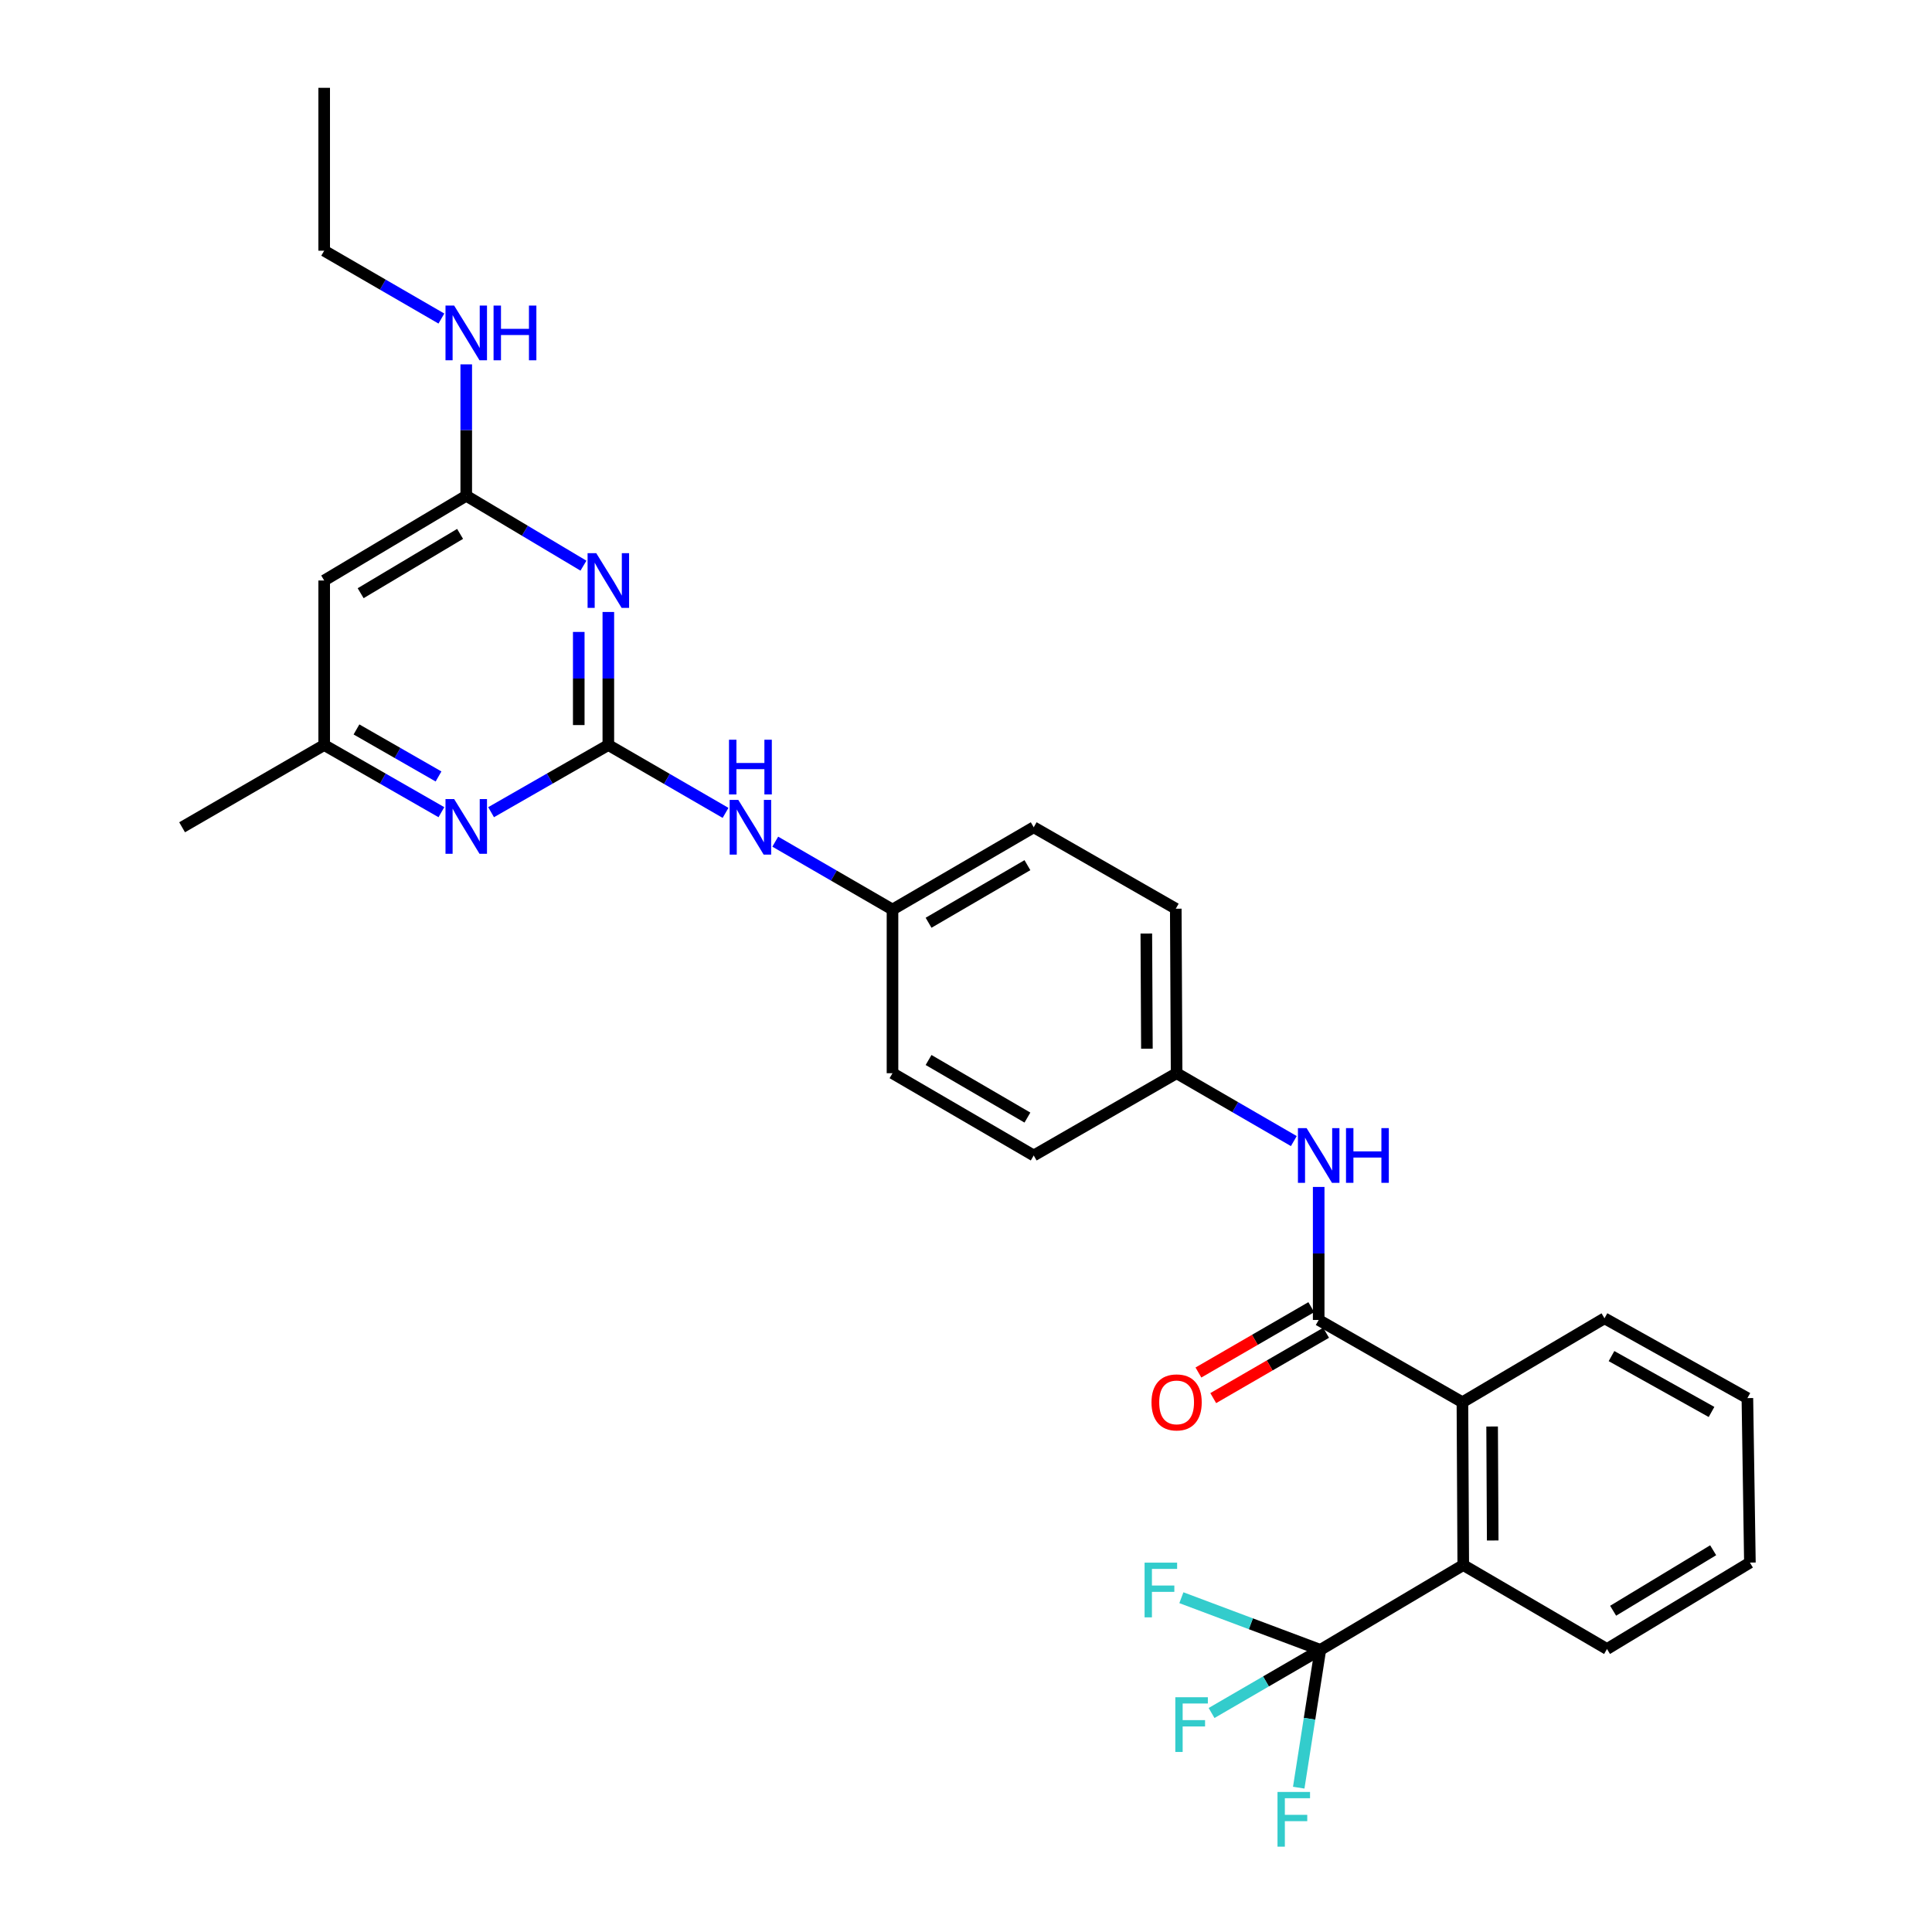 <?xml version='1.0' encoding='iso-8859-1'?>
<svg version='1.1' baseProfile='full'
              xmlns='http://www.w3.org/2000/svg'
                      xmlns:rdkit='http://www.rdkit.org/xml'
                      xmlns:xlink='http://www.w3.org/1999/xlink'
                  xml:space='preserve'
width='1000px' height='1000px' viewBox='0 0 1000 1000'>
<!-- END OF HEADER -->
<rect style='opacity:1.0;fill:#FFFFFF;stroke:none' width='1000' height='1000' x='0' y='0'> </rect>
<path class='bond-0' d='M 314.874,385.624 L 314.874,351.191' style='fill:none;fill-rule:evenodd;stroke:#000000;stroke-width:6px;stroke-linecap:butt;stroke-linejoin:miter;stroke-opacity:1' />
<path class='bond-0' d='M 314.874,351.191 L 314.874,316.758' style='fill:none;fill-rule:evenodd;stroke:#0000FF;stroke-width:6px;stroke-linecap:butt;stroke-linejoin:miter;stroke-opacity:1' />
<path class='bond-0' d='M 299.564,375.294 L 299.564,351.191' style='fill:none;fill-rule:evenodd;stroke:#000000;stroke-width:6px;stroke-linecap:butt;stroke-linejoin:miter;stroke-opacity:1' />
<path class='bond-0' d='M 299.564,351.191 L 299.564,327.088' style='fill:none;fill-rule:evenodd;stroke:#0000FF;stroke-width:6px;stroke-linecap:butt;stroke-linejoin:miter;stroke-opacity:1' />
<path class='bond-5' d='M 314.874,385.624 L 284.53,403.008' style='fill:none;fill-rule:evenodd;stroke:#000000;stroke-width:6px;stroke-linecap:butt;stroke-linejoin:miter;stroke-opacity:1' />
<path class='bond-5' d='M 284.53,403.008 L 254.187,420.392' style='fill:none;fill-rule:evenodd;stroke:#0000FF;stroke-width:6px;stroke-linecap:butt;stroke-linejoin:miter;stroke-opacity:1' />
<path class='bond-9' d='M 314.874,385.624 L 345.21,403.185' style='fill:none;fill-rule:evenodd;stroke:#000000;stroke-width:6px;stroke-linecap:butt;stroke-linejoin:miter;stroke-opacity:1' />
<path class='bond-9' d='M 345.21,403.185 L 375.546,420.746' style='fill:none;fill-rule:evenodd;stroke:#0000FF;stroke-width:6px;stroke-linecap:butt;stroke-linejoin:miter;stroke-opacity:1' />
<path class='bond-6' d='M 301.993,292.789 L 271.661,274.702' style='fill:none;fill-rule:evenodd;stroke:#0000FF;stroke-width:6px;stroke-linecap:butt;stroke-linejoin:miter;stroke-opacity:1' />
<path class='bond-6' d='M 271.661,274.702 L 241.328,256.616' style='fill:none;fill-rule:evenodd;stroke:#000000;stroke-width:6px;stroke-linecap:butt;stroke-linejoin:miter;stroke-opacity:1' />
<path class='bond-1' d='M 682.549,683.216 L 682.549,648.787' style='fill:none;fill-rule:evenodd;stroke:#000000;stroke-width:6px;stroke-linecap:butt;stroke-linejoin:miter;stroke-opacity:1' />
<path class='bond-1' d='M 682.549,648.787 L 682.549,614.358' style='fill:none;fill-rule:evenodd;stroke:#0000FF;stroke-width:6px;stroke-linecap:butt;stroke-linejoin:miter;stroke-opacity:1' />
<path class='bond-4' d='M 682.549,683.216 L 756.945,725.794' style='fill:none;fill-rule:evenodd;stroke:#000000;stroke-width:6px;stroke-linecap:butt;stroke-linejoin:miter;stroke-opacity:1' />
<path class='bond-11' d='M 678.714,676.592 L 649.507,693.502' style='fill:none;fill-rule:evenodd;stroke:#000000;stroke-width:6px;stroke-linecap:butt;stroke-linejoin:miter;stroke-opacity:1' />
<path class='bond-11' d='M 649.507,693.502 L 620.301,710.412' style='fill:none;fill-rule:evenodd;stroke:#FF0000;stroke-width:6px;stroke-linecap:butt;stroke-linejoin:miter;stroke-opacity:1' />
<path class='bond-11' d='M 686.385,689.841 L 657.179,706.751' style='fill:none;fill-rule:evenodd;stroke:#000000;stroke-width:6px;stroke-linecap:butt;stroke-linejoin:miter;stroke-opacity:1' />
<path class='bond-11' d='M 657.179,706.751 L 627.972,723.661' style='fill:none;fill-rule:evenodd;stroke:#FF0000;stroke-width:6px;stroke-linecap:butt;stroke-linejoin:miter;stroke-opacity:1' />
<path class='bond-2' d='M 683.4,853.96 L 757.379,810.073' style='fill:none;fill-rule:evenodd;stroke:#000000;stroke-width:6px;stroke-linecap:butt;stroke-linejoin:miter;stroke-opacity:1' />
<path class='bond-12' d='M 683.4,853.96 L 655.254,870.302' style='fill:none;fill-rule:evenodd;stroke:#000000;stroke-width:6px;stroke-linecap:butt;stroke-linejoin:miter;stroke-opacity:1' />
<path class='bond-12' d='M 655.254,870.302 L 627.107,886.644' style='fill:none;fill-rule:evenodd;stroke:#33CCCC;stroke-width:6px;stroke-linecap:butt;stroke-linejoin:miter;stroke-opacity:1' />
<path class='bond-13' d='M 683.4,853.96 L 647.44,840.465' style='fill:none;fill-rule:evenodd;stroke:#000000;stroke-width:6px;stroke-linecap:butt;stroke-linejoin:miter;stroke-opacity:1' />
<path class='bond-13' d='M 647.44,840.465 L 611.48,826.971' style='fill:none;fill-rule:evenodd;stroke:#33CCCC;stroke-width:6px;stroke-linecap:butt;stroke-linejoin:miter;stroke-opacity:1' />
<path class='bond-14' d='M 683.4,853.96 L 677.811,889.628' style='fill:none;fill-rule:evenodd;stroke:#000000;stroke-width:6px;stroke-linecap:butt;stroke-linejoin:miter;stroke-opacity:1' />
<path class='bond-14' d='M 677.811,889.628 L 672.222,925.296' style='fill:none;fill-rule:evenodd;stroke:#33CCCC;stroke-width:6px;stroke-linecap:butt;stroke-linejoin:miter;stroke-opacity:1' />
<path class='bond-3' d='M 757.379,810.073 L 756.945,725.794' style='fill:none;fill-rule:evenodd;stroke:#000000;stroke-width:6px;stroke-linecap:butt;stroke-linejoin:miter;stroke-opacity:1' />
<path class='bond-3' d='M 772.623,797.352 L 772.32,738.357' style='fill:none;fill-rule:evenodd;stroke:#000000;stroke-width:6px;stroke-linecap:butt;stroke-linejoin:miter;stroke-opacity:1' />
<path class='bond-22' d='M 757.379,810.073 L 831.783,853.526' style='fill:none;fill-rule:evenodd;stroke:#000000;stroke-width:6px;stroke-linecap:butt;stroke-linejoin:miter;stroke-opacity:1' />
<path class='bond-23' d='M 756.945,725.794 L 830.482,682.349' style='fill:none;fill-rule:evenodd;stroke:#000000;stroke-width:6px;stroke-linecap:butt;stroke-linejoin:miter;stroke-opacity:1' />
<path class='bond-10' d='M 228.47,420.391 L 198.135,403.007' style='fill:none;fill-rule:evenodd;stroke:#0000FF;stroke-width:6px;stroke-linecap:butt;stroke-linejoin:miter;stroke-opacity:1' />
<path class='bond-10' d='M 198.135,403.007 L 167.8,385.624' style='fill:none;fill-rule:evenodd;stroke:#000000;stroke-width:6px;stroke-linecap:butt;stroke-linejoin:miter;stroke-opacity:1' />
<path class='bond-10' d='M 226.981,401.893 L 205.747,389.724' style='fill:none;fill-rule:evenodd;stroke:#0000FF;stroke-width:6px;stroke-linecap:butt;stroke-linejoin:miter;stroke-opacity:1' />
<path class='bond-10' d='M 205.747,389.724 L 184.512,377.556' style='fill:none;fill-rule:evenodd;stroke:#000000;stroke-width:6px;stroke-linecap:butt;stroke-linejoin:miter;stroke-opacity:1' />
<path class='bond-16' d='M 241.328,256.616 L 241.328,222.606' style='fill:none;fill-rule:evenodd;stroke:#000000;stroke-width:6px;stroke-linecap:butt;stroke-linejoin:miter;stroke-opacity:1' />
<path class='bond-16' d='M 241.328,222.606 L 241.328,188.595' style='fill:none;fill-rule:evenodd;stroke:#0000FF;stroke-width:6px;stroke-linecap:butt;stroke-linejoin:miter;stroke-opacity:1' />
<path class='bond-29' d='M 241.328,256.616 L 167.8,300.469' style='fill:none;fill-rule:evenodd;stroke:#000000;stroke-width:6px;stroke-linecap:butt;stroke-linejoin:miter;stroke-opacity:1' />
<path class='bond-29' d='M 238.141,276.342 L 186.671,307.04' style='fill:none;fill-rule:evenodd;stroke:#000000;stroke-width:6px;stroke-linecap:butt;stroke-linejoin:miter;stroke-opacity:1' />
<path class='bond-7' d='M 669.685,590.621 L 639.349,573.057' style='fill:none;fill-rule:evenodd;stroke:#0000FF;stroke-width:6px;stroke-linecap:butt;stroke-linejoin:miter;stroke-opacity:1' />
<path class='bond-7' d='M 639.349,573.057 L 609.012,555.492' style='fill:none;fill-rule:evenodd;stroke:#000000;stroke-width:6px;stroke-linecap:butt;stroke-linejoin:miter;stroke-opacity:1' />
<path class='bond-8' d='M 167.8,300.469 L 167.8,385.624' style='fill:none;fill-rule:evenodd;stroke:#000000;stroke-width:6px;stroke-linecap:butt;stroke-linejoin:miter;stroke-opacity:1' />
<path class='bond-17' d='M 401.275,435.642 L 431.615,453.211' style='fill:none;fill-rule:evenodd;stroke:#0000FF;stroke-width:6px;stroke-linecap:butt;stroke-linejoin:miter;stroke-opacity:1' />
<path class='bond-17' d='M 431.615,453.211 L 461.956,470.779' style='fill:none;fill-rule:evenodd;stroke:#000000;stroke-width:6px;stroke-linecap:butt;stroke-linejoin:miter;stroke-opacity:1' />
<path class='bond-24' d='M 167.8,385.624 L 94.254,428.193' style='fill:none;fill-rule:evenodd;stroke:#000000;stroke-width:6px;stroke-linecap:butt;stroke-linejoin:miter;stroke-opacity:1' />
<path class='bond-15' d='M 609.012,555.492 L 608.579,470.345' style='fill:none;fill-rule:evenodd;stroke:#000000;stroke-width:6px;stroke-linecap:butt;stroke-linejoin:miter;stroke-opacity:1' />
<path class='bond-15' d='M 593.638,542.798 L 593.334,483.195' style='fill:none;fill-rule:evenodd;stroke:#000000;stroke-width:6px;stroke-linecap:butt;stroke-linejoin:miter;stroke-opacity:1' />
<path class='bond-30' d='M 609.012,555.492 L 535.05,598.07' style='fill:none;fill-rule:evenodd;stroke:#000000;stroke-width:6px;stroke-linecap:butt;stroke-linejoin:miter;stroke-opacity:1' />
<path class='bond-25' d='M 228.464,164.881 L 198.132,147.32' style='fill:none;fill-rule:evenodd;stroke:#0000FF;stroke-width:6px;stroke-linecap:butt;stroke-linejoin:miter;stroke-opacity:1' />
<path class='bond-25' d='M 198.132,147.32 L 167.8,129.759' style='fill:none;fill-rule:evenodd;stroke:#000000;stroke-width:6px;stroke-linecap:butt;stroke-linejoin:miter;stroke-opacity:1' />
<path class='bond-20' d='M 461.956,470.779 L 461.956,555.492' style='fill:none;fill-rule:evenodd;stroke:#000000;stroke-width:6px;stroke-linecap:butt;stroke-linejoin:miter;stroke-opacity:1' />
<path class='bond-21' d='M 461.956,470.779 L 535.05,428.193' style='fill:none;fill-rule:evenodd;stroke:#000000;stroke-width:6px;stroke-linecap:butt;stroke-linejoin:miter;stroke-opacity:1' />
<path class='bond-21' d='M 480.627,477.619 L 531.793,447.809' style='fill:none;fill-rule:evenodd;stroke:#000000;stroke-width:6px;stroke-linecap:butt;stroke-linejoin:miter;stroke-opacity:1' />
<path class='bond-18' d='M 535.05,598.07 L 461.956,555.492' style='fill:none;fill-rule:evenodd;stroke:#000000;stroke-width:6px;stroke-linecap:butt;stroke-linejoin:miter;stroke-opacity:1' />
<path class='bond-18' d='M 531.792,578.454 L 480.626,548.65' style='fill:none;fill-rule:evenodd;stroke:#000000;stroke-width:6px;stroke-linecap:butt;stroke-linejoin:miter;stroke-opacity:1' />
<path class='bond-19' d='M 608.579,470.345 L 535.05,428.193' style='fill:none;fill-rule:evenodd;stroke:#000000;stroke-width:6px;stroke-linecap:butt;stroke-linejoin:miter;stroke-opacity:1' />
<path class='bond-31' d='M 831.783,853.526 L 905.745,808.797' style='fill:none;fill-rule:evenodd;stroke:#000000;stroke-width:6px;stroke-linecap:butt;stroke-linejoin:miter;stroke-opacity:1' />
<path class='bond-31' d='M 834.955,833.717 L 886.729,802.406' style='fill:none;fill-rule:evenodd;stroke:#000000;stroke-width:6px;stroke-linecap:butt;stroke-linejoin:miter;stroke-opacity:1' />
<path class='bond-27' d='M 830.482,682.349 L 904.444,723.659' style='fill:none;fill-rule:evenodd;stroke:#000000;stroke-width:6px;stroke-linecap:butt;stroke-linejoin:miter;stroke-opacity:1' />
<path class='bond-27' d='M 834.111,701.911 L 885.884,730.828' style='fill:none;fill-rule:evenodd;stroke:#000000;stroke-width:6px;stroke-linecap:butt;stroke-linejoin:miter;stroke-opacity:1' />
<path class='bond-26' d='M 167.8,129.759 L 167.8,45.455' style='fill:none;fill-rule:evenodd;stroke:#000000;stroke-width:6px;stroke-linecap:butt;stroke-linejoin:miter;stroke-opacity:1' />
<path class='bond-28' d='M 904.444,723.659 L 905.745,808.797' style='fill:none;fill-rule:evenodd;stroke:#000000;stroke-width:6px;stroke-linecap:butt;stroke-linejoin:miter;stroke-opacity:1' />
<path  class='atom-1' d='M 308.614 286.309
L 317.894 301.309
Q 318.814 302.789, 320.294 305.469
Q 321.774 308.149, 321.854 308.309
L 321.854 286.309
L 325.614 286.309
L 325.614 314.629
L 321.734 314.629
L 311.774 298.229
Q 310.614 296.309, 309.374 294.109
Q 308.174 291.909, 307.814 291.229
L 307.814 314.629
L 304.134 314.629
L 304.134 286.309
L 308.614 286.309
' fill='#0000FF'/>
<path  class='atom-6' d='M 235.068 413.599
L 244.348 428.599
Q 245.268 430.079, 246.748 432.759
Q 248.228 435.439, 248.308 435.599
L 248.308 413.599
L 252.068 413.599
L 252.068 441.919
L 248.188 441.919
L 238.228 425.519
Q 237.068 423.599, 235.828 421.399
Q 234.628 419.199, 234.268 418.519
L 234.268 441.919
L 230.588 441.919
L 230.588 413.599
L 235.068 413.599
' fill='#0000FF'/>
<path  class='atom-8' d='M 676.289 583.91
L 685.569 598.91
Q 686.489 600.39, 687.969 603.07
Q 689.449 605.75, 689.529 605.91
L 689.529 583.91
L 693.289 583.91
L 693.289 612.23
L 689.409 612.23
L 679.449 595.83
Q 678.289 593.91, 677.049 591.71
Q 675.849 589.51, 675.489 588.83
L 675.489 612.23
L 671.809 612.23
L 671.809 583.91
L 676.289 583.91
' fill='#0000FF'/>
<path  class='atom-8' d='M 696.689 583.91
L 700.529 583.91
L 700.529 595.95
L 715.009 595.95
L 715.009 583.91
L 718.849 583.91
L 718.849 612.23
L 715.009 612.23
L 715.009 599.15
L 700.529 599.15
L 700.529 612.23
L 696.689 612.23
L 696.689 583.91
' fill='#0000FF'/>
<path  class='atom-10' d='M 382.15 414.033
L 391.43 429.033
Q 392.35 430.513, 393.83 433.193
Q 395.31 435.873, 395.39 436.033
L 395.39 414.033
L 399.15 414.033
L 399.15 442.353
L 395.27 442.353
L 385.31 425.953
Q 384.15 424.033, 382.91 421.833
Q 381.71 419.633, 381.35 418.953
L 381.35 442.353
L 377.67 442.353
L 377.67 414.033
L 382.15 414.033
' fill='#0000FF'/>
<path  class='atom-10' d='M 377.33 382.881
L 381.17 382.881
L 381.17 394.921
L 395.65 394.921
L 395.65 382.881
L 399.49 382.881
L 399.49 411.201
L 395.65 411.201
L 395.65 398.121
L 381.17 398.121
L 381.17 411.201
L 377.33 411.201
L 377.33 382.881
' fill='#0000FF'/>
<path  class='atom-12' d='M 596.012 725.874
Q 596.012 719.074, 599.372 715.274
Q 602.732 711.474, 609.012 711.474
Q 615.292 711.474, 618.652 715.274
Q 622.012 719.074, 622.012 725.874
Q 622.012 732.754, 618.612 736.674
Q 615.212 740.554, 609.012 740.554
Q 602.772 740.554, 599.372 736.674
Q 596.012 732.794, 596.012 725.874
M 609.012 737.354
Q 613.332 737.354, 615.652 734.474
Q 618.012 731.554, 618.012 725.874
Q 618.012 720.314, 615.652 717.514
Q 613.332 714.674, 609.012 714.674
Q 604.692 714.674, 602.332 717.474
Q 600.012 720.274, 600.012 725.874
Q 600.012 731.594, 602.332 734.474
Q 604.692 737.354, 609.012 737.354
' fill='#FF0000'/>
<path  class='atom-13' d='M 608.341 878.491
L 625.181 878.491
L 625.181 881.731
L 612.141 881.731
L 612.141 890.331
L 623.741 890.331
L 623.741 893.611
L 612.141 893.611
L 612.141 906.811
L 608.341 906.811
L 608.341 878.491
' fill='#33CCCC'/>
<path  class='atom-14' d='M 592.436 808.824
L 609.276 808.824
L 609.276 812.064
L 596.236 812.064
L 596.236 820.664
L 607.836 820.664
L 607.836 823.944
L 596.236 823.944
L 596.236 837.144
L 592.436 837.144
L 592.436 808.824
' fill='#33CCCC'/>
<path  class='atom-15' d='M 661.235 927.515
L 678.075 927.515
L 678.075 930.755
L 665.035 930.755
L 665.035 939.355
L 676.635 939.355
L 676.635 942.635
L 665.035 942.635
L 665.035 955.835
L 661.235 955.835
L 661.235 927.515
' fill='#33CCCC'/>
<path  class='atom-17' d='M 235.068 158.168
L 244.348 173.168
Q 245.268 174.648, 246.748 177.328
Q 248.228 180.008, 248.308 180.168
L 248.308 158.168
L 252.068 158.168
L 252.068 186.488
L 248.188 186.488
L 238.228 170.088
Q 237.068 168.168, 235.828 165.968
Q 234.628 163.768, 234.268 163.088
L 234.268 186.488
L 230.588 186.488
L 230.588 158.168
L 235.068 158.168
' fill='#0000FF'/>
<path  class='atom-17' d='M 255.468 158.168
L 259.308 158.168
L 259.308 170.208
L 273.788 170.208
L 273.788 158.168
L 277.628 158.168
L 277.628 186.488
L 273.788 186.488
L 273.788 173.408
L 259.308 173.408
L 259.308 186.488
L 255.468 186.488
L 255.468 158.168
' fill='#0000FF'/>
</svg>
